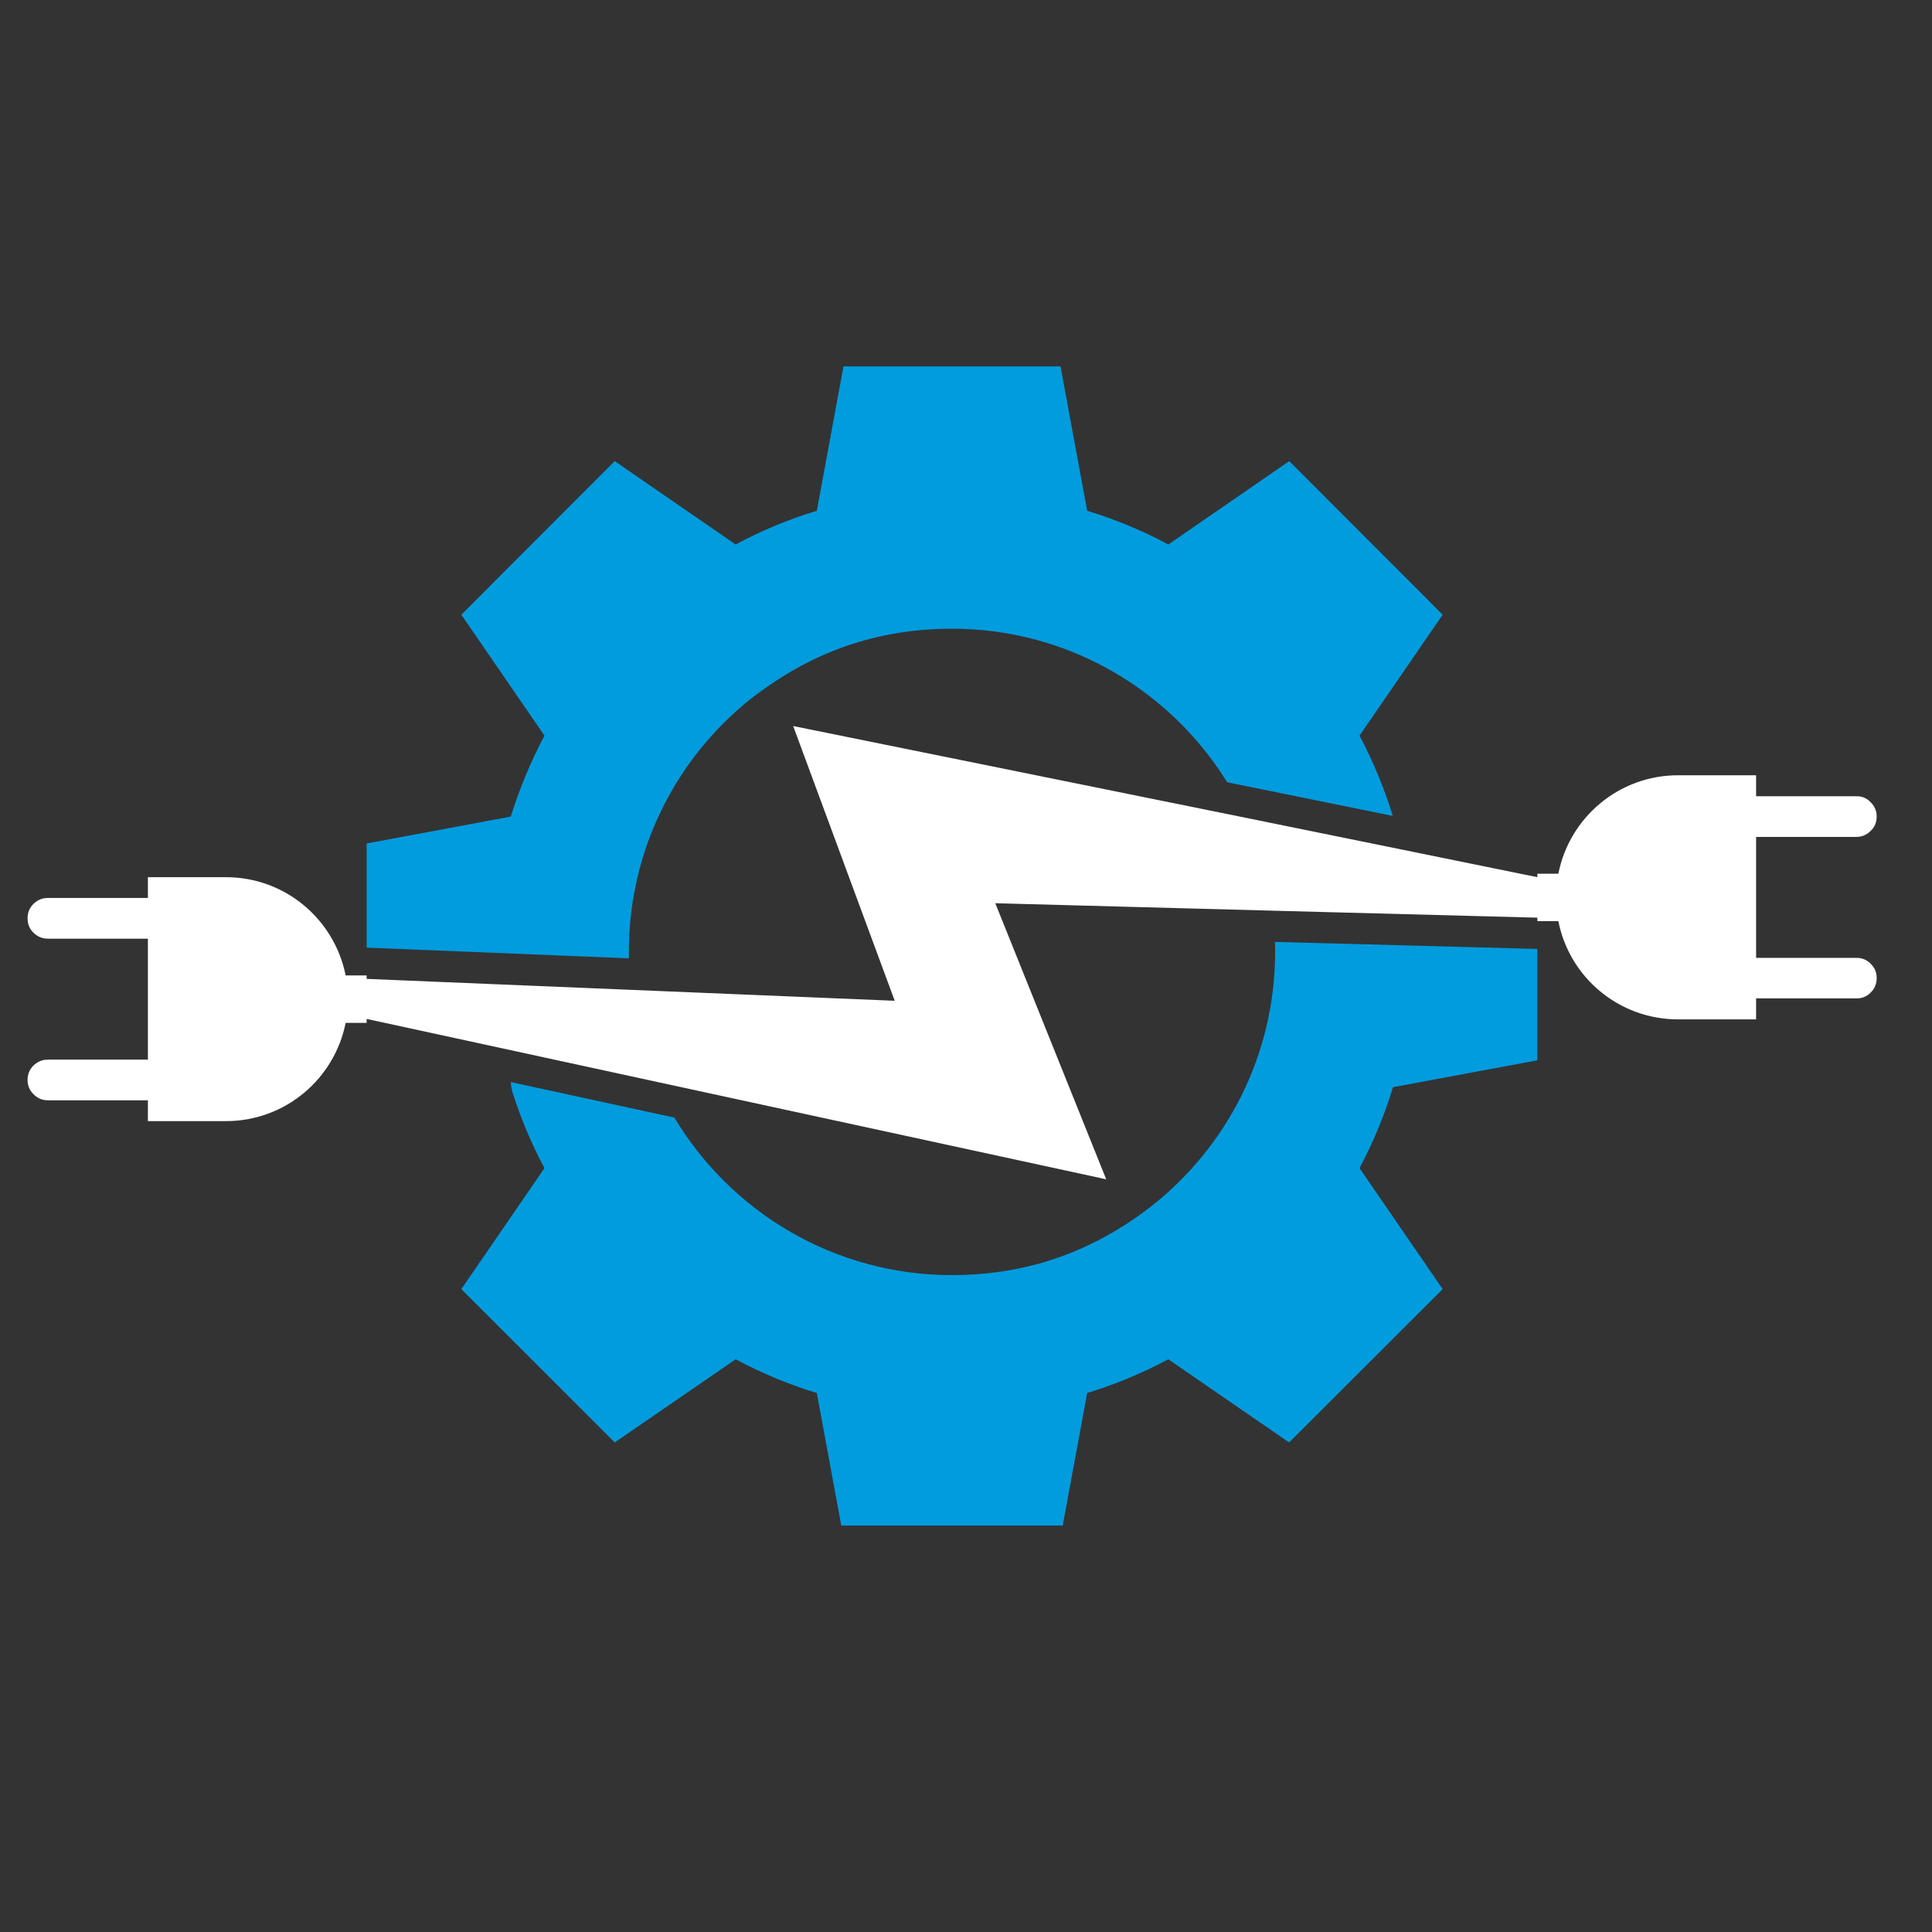 <svg xmlns="http://www.w3.org/2000/svg" xmlns:xlink="http://www.w3.org/1999/xlink" width="46" zoomAndPan="magnify" viewBox="0 0 34.5 34.5" height="46" preserveAspectRatio="xMidYMid meet" version="1.0"><rect x="0" y="0" width="34.5" height="34.5" fill="#333333" stroke="none"/><defs><clipPath id="bc0f97fdf2"><path d="M 6 6.543 L 26 6.543 L 26 18 L 6 18 Z M 6 6.543 " clip-rule="nonzero"/></clipPath><clipPath id="b45ac56775"><path d="M 8 16 L 28 16 L 28 27.242 L 8 27.242 Z M 8 16 " clip-rule="nonzero"/></clipPath><clipPath id="d190aa8096"><path d="M 0.465 12 L 33.734 12 L 33.734 22 L 0.465 22 Z M 0.465 12 " clip-rule="nonzero"/></clipPath></defs><g clip-path="url(#bc0f97fdf2)"><path fill="#009cde" d="M 11.23 16.996 C 11.23 15.172 12.074 13.547 13.395 12.488 C 13.48 12.422 13.57 12.355 13.66 12.293 C 14.66 11.578 15.773 11.227 17 11.227 C 19.074 11.227 20.895 12.324 21.914 13.969 L 24.871 14.57 C 24.719 14.074 24.52 13.594 24.277 13.137 L 25.762 10.977 L 23.023 8.234 L 20.863 9.723 C 20.398 9.473 19.914 9.273 19.414 9.121 L 18.938 6.543 L 15.062 6.543 L 14.586 9.121 C 14.082 9.273 13.602 9.473 13.137 9.723 L 10.977 8.234 L 8.238 10.977 L 9.723 13.137 C 9.477 13.598 9.277 14.082 9.121 14.582 L 6.547 15.062 L 6.547 16.922 L 11.23 17.113 C 11.23 17.078 11.23 17.039 11.23 16.996 Z M 11.23 16.996 " fill-opacity="1" fill-rule="nonzero"/></g><g clip-path="url(#b45ac56775)"><path fill="#009cde" d="M 22.77 16.996 C 22.77 18.844 21.902 20.488 20.551 21.547 C 20.465 21.613 20.375 21.68 20.285 21.742 C 19.297 22.43 18.203 22.77 17 22.77 C 14.895 22.77 13.051 21.641 12.043 19.957 L 9.145 19.328 L 9.121 19.324 C 9.125 19.391 9.137 19.457 9.156 19.52 C 9.305 19.984 9.492 20.43 9.723 20.859 L 8.238 23.02 L 10.977 25.758 L 13.137 24.273 C 13.602 24.52 14.082 24.723 14.586 24.875 L 15.062 27.453 L 18.938 27.453 L 19.414 24.875 C 19.914 24.723 20.398 24.52 20.863 24.273 L 23.02 25.758 L 25.762 23.02 L 24.277 20.859 C 24.523 20.398 24.723 19.914 24.875 19.414 L 27.453 18.934 L 27.453 16.945 L 22.766 16.82 C 22.77 16.879 22.77 16.938 22.77 16.996 Z M 22.77 16.996 " fill-opacity="1" fill-rule="nonzero"/></g><g clip-path="url(#d190aa8096)"><path fill="#ffffff" d="M 33.145 17.105 L 31.359 17.105 L 31.359 14.945 L 33.145 14.945 C 33.246 14.945 33.332 14.91 33.402 14.84 C 33.477 14.77 33.512 14.684 33.512 14.582 C 33.512 14.48 33.477 14.395 33.402 14.324 C 33.332 14.25 33.246 14.215 33.145 14.219 L 31.359 14.219 L 31.359 13.844 L 29.965 13.844 C 28.906 13.844 28.023 14.602 27.828 15.602 L 27.453 15.602 L 27.453 15.664 L 22.254 14.605 L 14.164 12.965 L 15.977 17.871 L 11.27 17.676 L 6.547 17.48 L 6.547 17.418 L 6.172 17.418 C 5.973 16.418 5.094 15.664 4.035 15.664 L 2.641 15.664 L 2.641 16.035 L 0.855 16.035 C 0.754 16.035 0.672 16.07 0.598 16.141 C 0.527 16.211 0.492 16.297 0.492 16.398 C 0.492 16.5 0.527 16.586 0.598 16.656 C 0.672 16.727 0.754 16.762 0.855 16.762 L 2.641 16.762 L 2.641 18.922 L 0.855 18.922 C 0.754 18.922 0.672 18.957 0.598 19.027 C 0.527 19.098 0.492 19.184 0.492 19.285 C 0.492 19.383 0.527 19.469 0.598 19.539 C 0.672 19.613 0.754 19.648 0.855 19.648 L 2.641 19.648 L 2.641 20.02 L 4.035 20.02 C 5.094 20.02 5.973 19.266 6.172 18.266 L 6.547 18.266 L 6.547 18.195 L 11.715 19.316 L 19.754 21.059 L 17.773 16.129 L 22.723 16.262 L 27.453 16.387 L 27.453 16.449 L 27.828 16.449 C 28.023 17.449 28.906 18.203 29.965 18.203 L 31.359 18.203 L 31.359 17.828 L 33.145 17.828 C 33.246 17.832 33.332 17.797 33.402 17.727 C 33.477 17.656 33.512 17.566 33.512 17.465 C 33.512 17.363 33.477 17.277 33.402 17.207 C 33.332 17.137 33.246 17.102 33.145 17.105 Z M 33.145 17.105 " fill-opacity="1" fill-rule="nonzero"/></g></svg>
